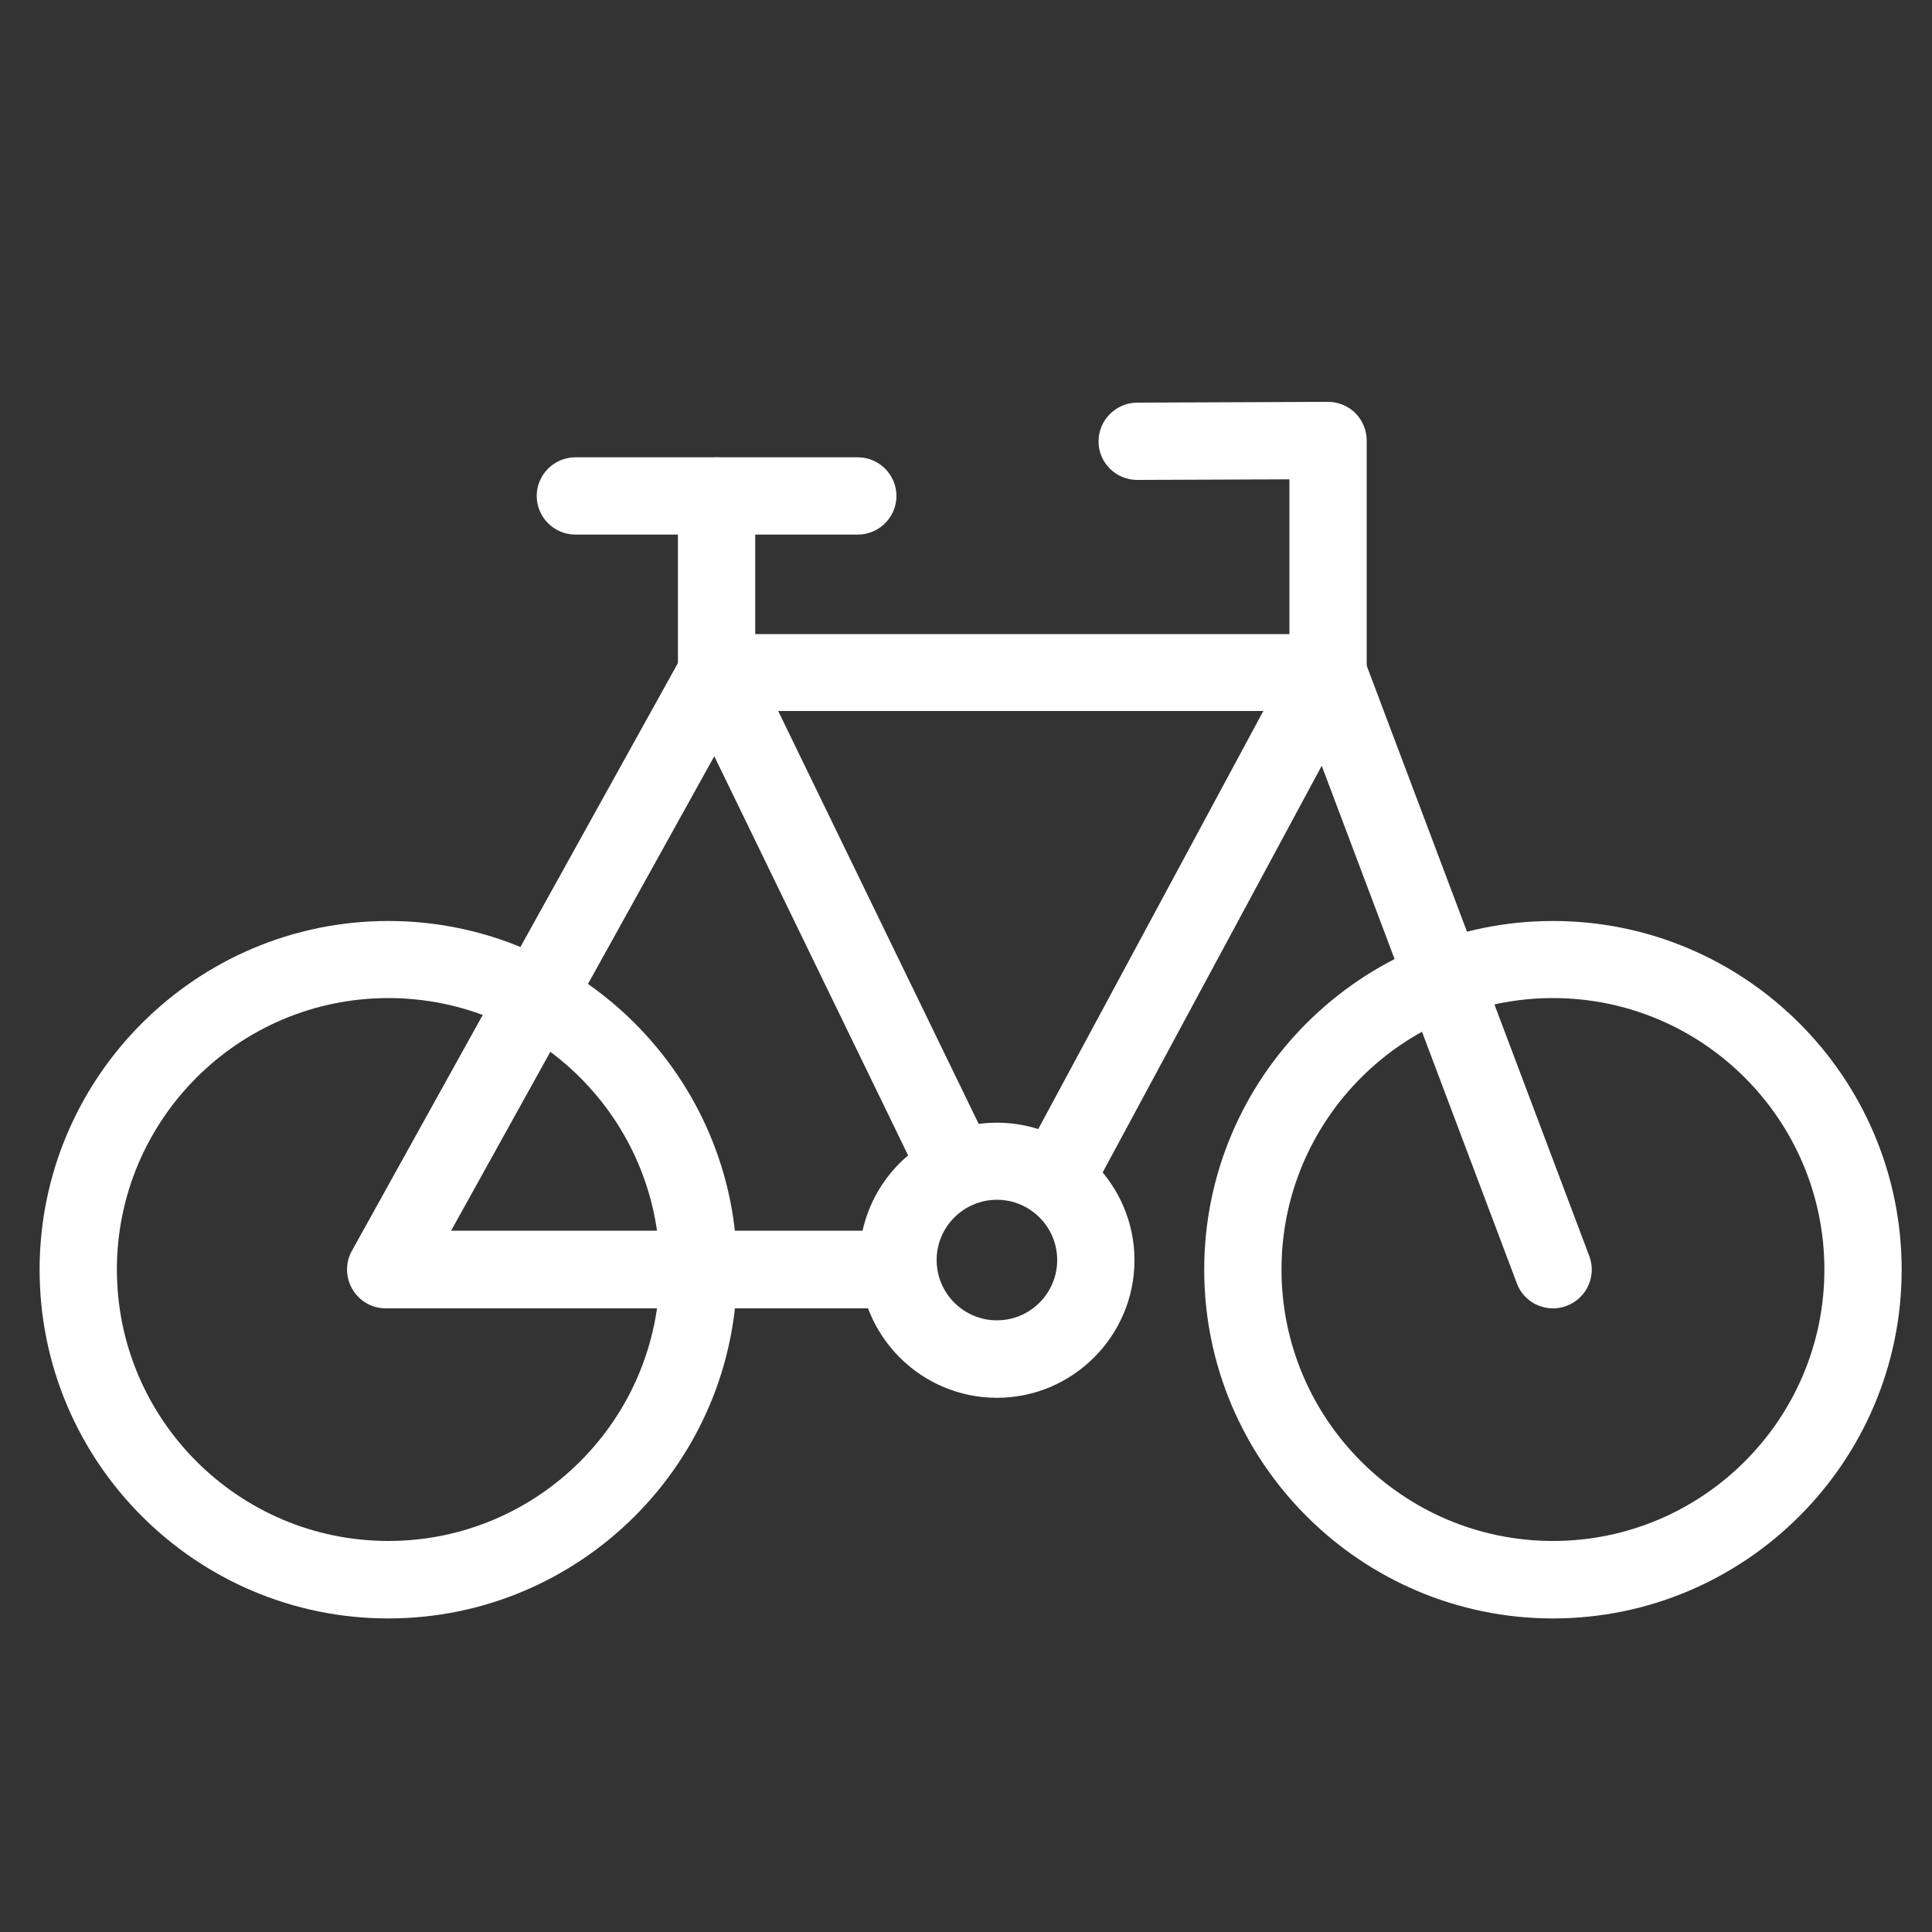 <?xml version="1.0" encoding="UTF-8"?> <svg xmlns="http://www.w3.org/2000/svg" id="Layer_1" version="1.1" viewBox="0 0 100 100"><rect x="0" y="0" width="100" height="100" fill="#333333" stroke="none"/><defs><style> .st0 { fill: #fff; } .st1 { display: none; } </style></defs><g id="Layer_11" data-name="Layer_1"><g id="Fruits" class="st1"><g><g><path class="st0" d="M34.67,85.87h-.04c-21.19,0-31.93-11.76-31.93-34.96,0-6.53,2.1-11.27,6.25-14.09,8.39-5.71,22.37-1.23,25.71-.02,3.34-1.2,17.32-5.68,25.71.02,4.15,2.82,6.25,7.56,6.25,14.09,0,23.2-10.74,34.96-31.93,34.96h-.02ZM19.7,37.97c-3.1,0-6.16.56-8.52,2.16-2.98,2.03-4.49,5.65-4.49,10.78,0,20.83,9.14,30.96,27.93,30.96h.04c18.8,0,27.93-10.13,27.93-30.96,0-5.12-1.51-8.75-4.49-10.78-7.63-5.19-22.56.59-22.71.65-.47.18-1.05.18-1.51,0-.1-.04-7.26-2.81-14.19-2.81h0Z"></path><path class="st0" d="M11.92,55.08c-1.1,0-2-.9-2-2,0-7.17,3.36-10.38,6.18-11.81.98-.5,2.19-.1,2.69.88s.1,2.19-.88,2.69c-2.68,1.36-3.98,4.05-3.98,8.24,0,1.1-.9,2-2,2h-.01Z"></path><path class="st0" d="M40.75,27.99c-1.5,0-3.01-.19-4.5-.58-1.07-.28-1.71-1.37-1.43-2.44,2.47-9.46,12.17-15.15,21.63-12.69,1.07.28,1.71,1.37,1.43,2.44-1.19,4.58-4.1,8.43-8.19,10.82-2.76,1.62-5.83,2.44-8.94,2.44h0ZM39.4,23.92c2.86.28,5.74-.34,8.27-1.83,2.53-1.48,4.48-3.69,5.63-6.32-5.89-.57-11.52,2.74-13.9,8.15Z"></path><path class="st0" d="M34.62,48.26c-3.21,0-6.42-.63-9.22-1.9-1.01-.46-1.45-1.64-1-2.65.46-1.01,1.64-1.45,2.65-1,4.6,2.08,10.54,2.08,15.14,0,1-.45,2.19,0,2.65,1,.46,1.01,0,2.19-1,2.65-2.8,1.27-6.01,1.9-9.22,1.9Z"></path><path class="st0" d="M34.68,48.15c-.99,0-1.85-.73-1.98-1.74-.03-.19-2.6-18.98-9.86-26.24-.78-.78-.78-2.05,0-2.83s2.05-.78,2.83,0c8.23,8.23,10.89,27.72,11,28.54.15,1.09-.62,2.1-1.72,2.25-.09,0-.18.02-.27.02Z"></path><path class="st0" d="M32.1,36.3c-1.07,0-1.96-.83-2-1.91-.02-.51-.02-5.11,5.32-9.9.82-.74,2.09-.67,2.82.16.74.82.67,2.09-.16,2.82-3.95,3.53-3.99,6.67-3.99,6.8,0,1.09-.87,2-1.96,2.02h-.04.01Z"></path></g><g><path class="st0" d="M64.5,88.64c-3.33,0-6.7-1.09-9.75-3.27-.9-.64-1.1-1.89-.46-2.79s1.89-1.11,2.79-.46c3.54,2.53,9.12,3.94,14.17.27,1.35-.97,3.14-.98,4.5-.01,3.19,2.31,6.98,2.86,10.7,1.56,3.97-1.38,7.3-5.78,8.08-10.69.6-3.76-.49-8.6-2.99-13.26-1.93-3.59-3.03-7.37-3.69-12.62-2.36-18.73-12.82-17.98-14.01-17.83-.19.02-.47.03-.66,0-.21-.03-5.67-.78-9.79,5.13-.63.91-1.88,1.13-2.78.5-.91-.63-1.13-1.88-.5-2.78,5.02-7.2,11.79-6.99,13.39-6.83,2.19-.22,15.55-.65,18.32,21.32.6,4.74,1.57,8.1,3.25,11.23,2.91,5.42,4.16,11.18,3.42,15.79-1.02,6.4-5.33,11.96-10.71,13.83-4.96,1.73-10.02,1.01-14.26-2.03-2.75,1.97-5.87,2.95-9.02,2.95h0Z"></path><g><path class="st0" d="M78.46,20.33c-1.06,0-2.13-.13-3.2-.41-.51-.13-.95-.47-1.22-.92-.27-.46-.34-1-.21-1.52,1.77-6.78,8.73-10.86,15.51-9.1.51.13.95.47,1.22.92.27.46.34,1,.21,1.52-1.49,5.71-6.66,9.51-12.31,9.51ZM86.01,11.97c-3.06.04-5.9,1.71-7.43,4.36,3.06-.04,5.9-1.71,7.43-4.36Z"></path><path class="st0" d="M73.6,29.55c-.92,0-1.75-.64-1.95-1.58-.28-1.32-.62-2.63-.98-3.89-1.33-4.55-3.01-7.92-4.84-9.75-.78-.78-.78-2.05,0-2.83s2.05-.78,2.83,0c2.33,2.33,4.3,6.19,5.85,11.45.4,1.36.75,2.76,1.06,4.17.23,1.08-.45,2.14-1.53,2.38-.14.03-.28.05-.42.05h-.02Z"></path><path class="st0" d="M72.59,25.55c-1.07,0-1.96-.87-2-1.95-.01-.38-.02-3.79,3.83-7.24.82-.74,2.09-.67,2.82.16.74.82.67,2.09-.16,2.82-2.44,2.19-2.5,4.08-2.5,4.16.04,1.1-.82,2.01-1.93,2.05h-.07.01Z"></path></g></g></g></g><g id="Spa" class="st1"><path class="st0" d="M33.81,76.54c-3.84,0-7.69-.61-11.45-1.83-9.38-3.05-17.02-9.57-21.5-18.36-.5-.98-.11-2.19.87-2.69,5.24-2.68,10.88-4.03,16.74-4.03,1.96,0,3.91.16,5.82.47,1.09.18,1.83,1.2,1.65,2.29s-1.2,1.83-2.29,1.65c-1.69-.28-3.44-.42-5.18-.42-4.54,0-8.92.91-13.06,2.71,4.08,6.93,10.47,12.06,18.18,14.56,8.37,2.72,17.29,2.01,25.13-1.98.98-.5,2.19-.11,2.69.87s.11,2.19-.87,2.69c-5.27,2.69-10.98,4.05-16.73,4.05v.02Z"></path><path class="st0" d="M65.47,76.52c-5.87,0-11.5-1.36-16.75-4.03-.98-.5-1.37-1.71-.87-2.69s1.71-1.37,2.69-.87c4.68,2.39,9.7,3.6,14.93,3.6,11.77,0,22.46-6.15,28.37-16.18-5.74-2.5-12-3.3-18.23-2.3-1.08.18-2.12-.57-2.29-1.66s.57-2.12,1.66-2.29c7.74-1.24,15.54,0,22.54,3.57.98.5,1.37,1.71.87,2.69-6.34,12.44-18.96,20.17-32.93,20.17h0Z"></path><path class="st0" d="M49.63,72.71c-.1,0-.21,0-.32-.02-11.63-1.84-21.77-9.21-27.13-19.71-3.56-6.98-4.8-14.78-3.57-22.54.08-.52.37-.99.8-1.31.43-.31.96-.44,1.49-.36,6.03.96,11.77,3.4,16.59,7.07.88.67,1.05,1.92.38,2.8s-1.92,1.05-2.8.38c-3.75-2.86-8.13-4.88-12.76-5.92-.6,6.24.58,12.44,3.44,18.05,4.77,9.35,13.8,15.92,24.16,17.57.97.14,1.72.97,1.72,1.98,0,1.1-.89,2-2,2h0Z"></path><path class="st0" d="M49.64,72.71c-1.1,0-2-.9-2-2,0-1.02.76-1.86,1.74-1.98,16.07-2.57,27.73-16.22,27.73-32.48,0-1.04-.05-2.09-.15-3.14-4.64,1.04-9.01,3.06-12.76,5.92-.88.67-2.14.5-2.8-.38-.67-.88-.5-2.13.38-2.8,4.82-3.67,10.55-6.12,16.59-7.08.52-.08,1.06.05,1.49.36.43.31.72.78.8,1.31.3,1.92.46,3.88.46,5.82,0,18.25-13.1,33.57-31.16,36.43-.1.02-.21.02-.31.02h0Z"></path><path class="st0" d="M49.63,72.71c-.53,0-1.04-.21-1.41-.59-14.4-14.4-14.4-37.83,0-52.23.38-.38.88-.59,1.41-.59h0c.53,0,1.04.21,1.41.59,14.4,14.4,14.4,37.83,0,52.23-.38.38-.88.59-1.41.59ZM49.63,24.22c-10.96,12.41-10.96,31.16,0,43.57,10.96-12.41,10.96-31.16,0-43.57Z"></path></g><g id="Empathy" class="st1"><path class="st0" d="M67.66,57.13c-.53,0-1.04-.21-1.41-.59l-21.49-21.49c-2.75-2.75-4.27-6.42-4.27-10.31s1.52-7.56,4.27-10.31c2.75-2.75,6.42-4.27,10.31-4.27s7.55,1.52,10.31,4.27l2.28,2.28,2.28-2.28c5.69-5.69,14.94-5.69,20.62,0h0c2.76,2.76,4.27,6.42,4.27,10.31s-1.51,7.55-4.27,10.31l-21.49,21.49c-.38.38-.88.59-1.41.59ZM55.07,14.16c-2.83,0-5.49,1.1-7.48,3.1-2,2-3.1,4.66-3.1,7.48s1.1,5.48,3.1,7.48l20.08,20.08,20.07-20.07c2-2,3.1-4.66,3.1-7.48s-1.1-5.48-3.1-7.48c-4.12-4.12-10.84-4.12-14.96,0l-3.69,3.69c-.78.78-2.05.78-2.83,0l-3.7-3.7c-2-2-4.66-3.1-7.48-3.1h0Z"></path><g><g><path class="st0" d="M53.18,74.43c-1.1,0-2-.9-2-2s.9-2,2-2c1.96,0,10.29-.84,13.53-1.18,2.22-.59,2.84-1.3,3.01-1.59.06-.1.19-.33.05-.85-.28-1.03-1.3-1.75-2.47-1.75h-14c-.54,0-1.06-.22-1.43-.61-1.54-1.58-6.32-5.63-9.95-5.5-3.47.16-15.48,7.36-22.24,11.87-.92.61-2.16.36-2.77-.55-.61-.92-.36-2.16.55-2.77,3.07-2.05,18.69-12.28,24.28-12.54,5.21-.22,10.53,4.34,12.39,6.1h13.18c2.96,0,5.56,1.93,6.32,4.68.39,1.4.23,2.75-.44,3.92-.94,1.62-2.77,2.76-5.61,3.49-.09.02-.19.04-.29.05-.47.05-11.49,1.22-14.11,1.22h0Z"></path><path class="st0" d="M26.85,85.13c-.62,0-1.22-.28-1.61-.82-.65-.89-.46-2.14.43-2.79l1.88-1.38c1.74-1.27,3.49-2.55,5.05-3.7,6.65-4.89,16.14,1.78,18.87,3.93l19.55-3.3,21.12-15.76c-1.65-1.67-3.07-1.44-3.49-1.33l-15.78,9.6c-.95.57-2.17.27-2.75-.67-.57-.94-.27-2.17.67-2.75l15.96-9.71c.08-.04.15-.09.23-.12,1.85-.82,6.26-.98,9.67,4.26.58.88.36,2.06-.48,2.69l-23.15,17.27c-.25.19-.55.32-.86.37l-20.92,3.53c-.59.1-1.19-.07-1.64-.46-2.63-2.26-10.39-7.46-14.63-4.34-1.56,1.15-3.32,2.43-5.06,3.71l-1.88,1.38c-.36.26-.77.39-1.18.39Z"></path></g><path class="st0" d="M21.28,96.06c-.69,0-1.35-.35-1.72-.98-.56-.95-.24-2.18.71-2.74l7.14-4.21-13.27-22.49-7.14,4.21c-.95.56-2.18.25-2.74-.71-.56-.95-.24-2.18.71-2.74l8.86-5.23c.46-.27,1-.35,1.52-.21.51.13.95.46,1.22.92l15.3,25.94c.56.95.24,2.18-.71,2.74l-8.86,5.23c-.32.19-.67.28-1.01.28h0Z"></path></g></g><g id="Mountain_Bike"><path class="st0" d="M20.1,83.77c-9.96,0-18.05-8.1-18.05-18.05s8.1-18.05,18.05-18.05,18.05,8.1,18.05,18.05-8.1,18.05-18.05,18.05ZM20.1,51.66c-7.75,0-14.05,6.3-14.05,14.05s6.3,14.05,14.05,14.05,14.05-6.3,14.05-14.05-6.3-14.05-14.05-14.05Z"></path><path class="st0" d="M80.38,83.77c-9.95,0-18.05-8.1-18.05-18.05s8.1-18.05,18.05-18.05,18.05,8.1,18.05,18.05-8.1,18.05-18.05,18.05ZM80.38,51.66c-7.75,0-14.05,6.3-14.05,14.05s6.3,14.05,14.05,14.05,14.05-6.3,14.05-14.05-6.3-14.05-14.05-14.05Z"></path><path class="st0" d="M44.4,27.67h-14.62c-1.1,0-2-.9-2-2s.9-2,2-2h14.62c1.1,0,2,.9,2,2s-.9,2-2,2Z"></path><path class="st0" d="M80.38,67.72c-.81,0-1.57-.49-1.87-1.3l-11.65-30.9c-.39-1.03.13-2.19,1.17-2.58s2.19.13,2.58,1.17l11.65,30.9c.39,1.03-.13,2.19-1.17,2.58-.23.09-.47.13-.71.13Z"></path><path class="st0" d="M46.5,67.72h-26.54c-.71,0-1.36-.38-1.72-.99-.36-.61-.37-1.37-.03-1.98l17.14-30.9c.35-.64,1.02-1.03,1.75-1.03h31.64c.7,0,1.36.37,1.72.97.36.6.38,1.35.04,1.97l-14.14,26.25c-.52.97-1.74,1.34-2.71.81-.97-.52-1.34-1.74-.81-2.71l12.55-23.31h-27.12l-14.92,26.9h23.14c1.1,0,2,.9,2,2s-.9,2-2,2v.02Z"></path><path class="st0" d="M37.09,36.81c-1.1,0-2-.9-2-2v-9.14c0-1.1.9-2,2-2s2,.9,2,2v9.14c0,1.1-.9,2-2,2Z"></path><path class="st0" d="M68.74,36.81c-1.1,0-2-.9-2-2v-10l-7.88.03h0c-1.1,0-2-.89-2-1.99s.89-2,1.99-2.01l9.89-.04h0c.53,0,1.04.21,1.41.58.38.38.59.89.59,1.42v12.01c0,1.1-.9,2-2,2Z"></path><path class="st0" d="M49.57,62.51c-.74,0-1.45-.41-1.8-1.13l-12.48-25.7c-.48-.99-.07-2.19.93-2.67.99-.48,2.19-.07,2.67.93l12.48,25.7c.48.99.07,2.19-.93,2.67-.28.14-.58.2-.87.2Z"></path><path class="st0" d="M51.6,72.35c-3.93,0-7.12-3.2-7.12-7.12s3.2-7.12,7.12-7.12,7.12,3.2,7.12,7.12-3.2,7.12-7.12,7.12ZM51.6,62.1c-1.72,0-3.12,1.4-3.12,3.12s1.4,3.12,3.12,3.12,3.12-1.4,3.12-3.12-1.4-3.12-3.12-3.12Z"></path></g></g></svg> 